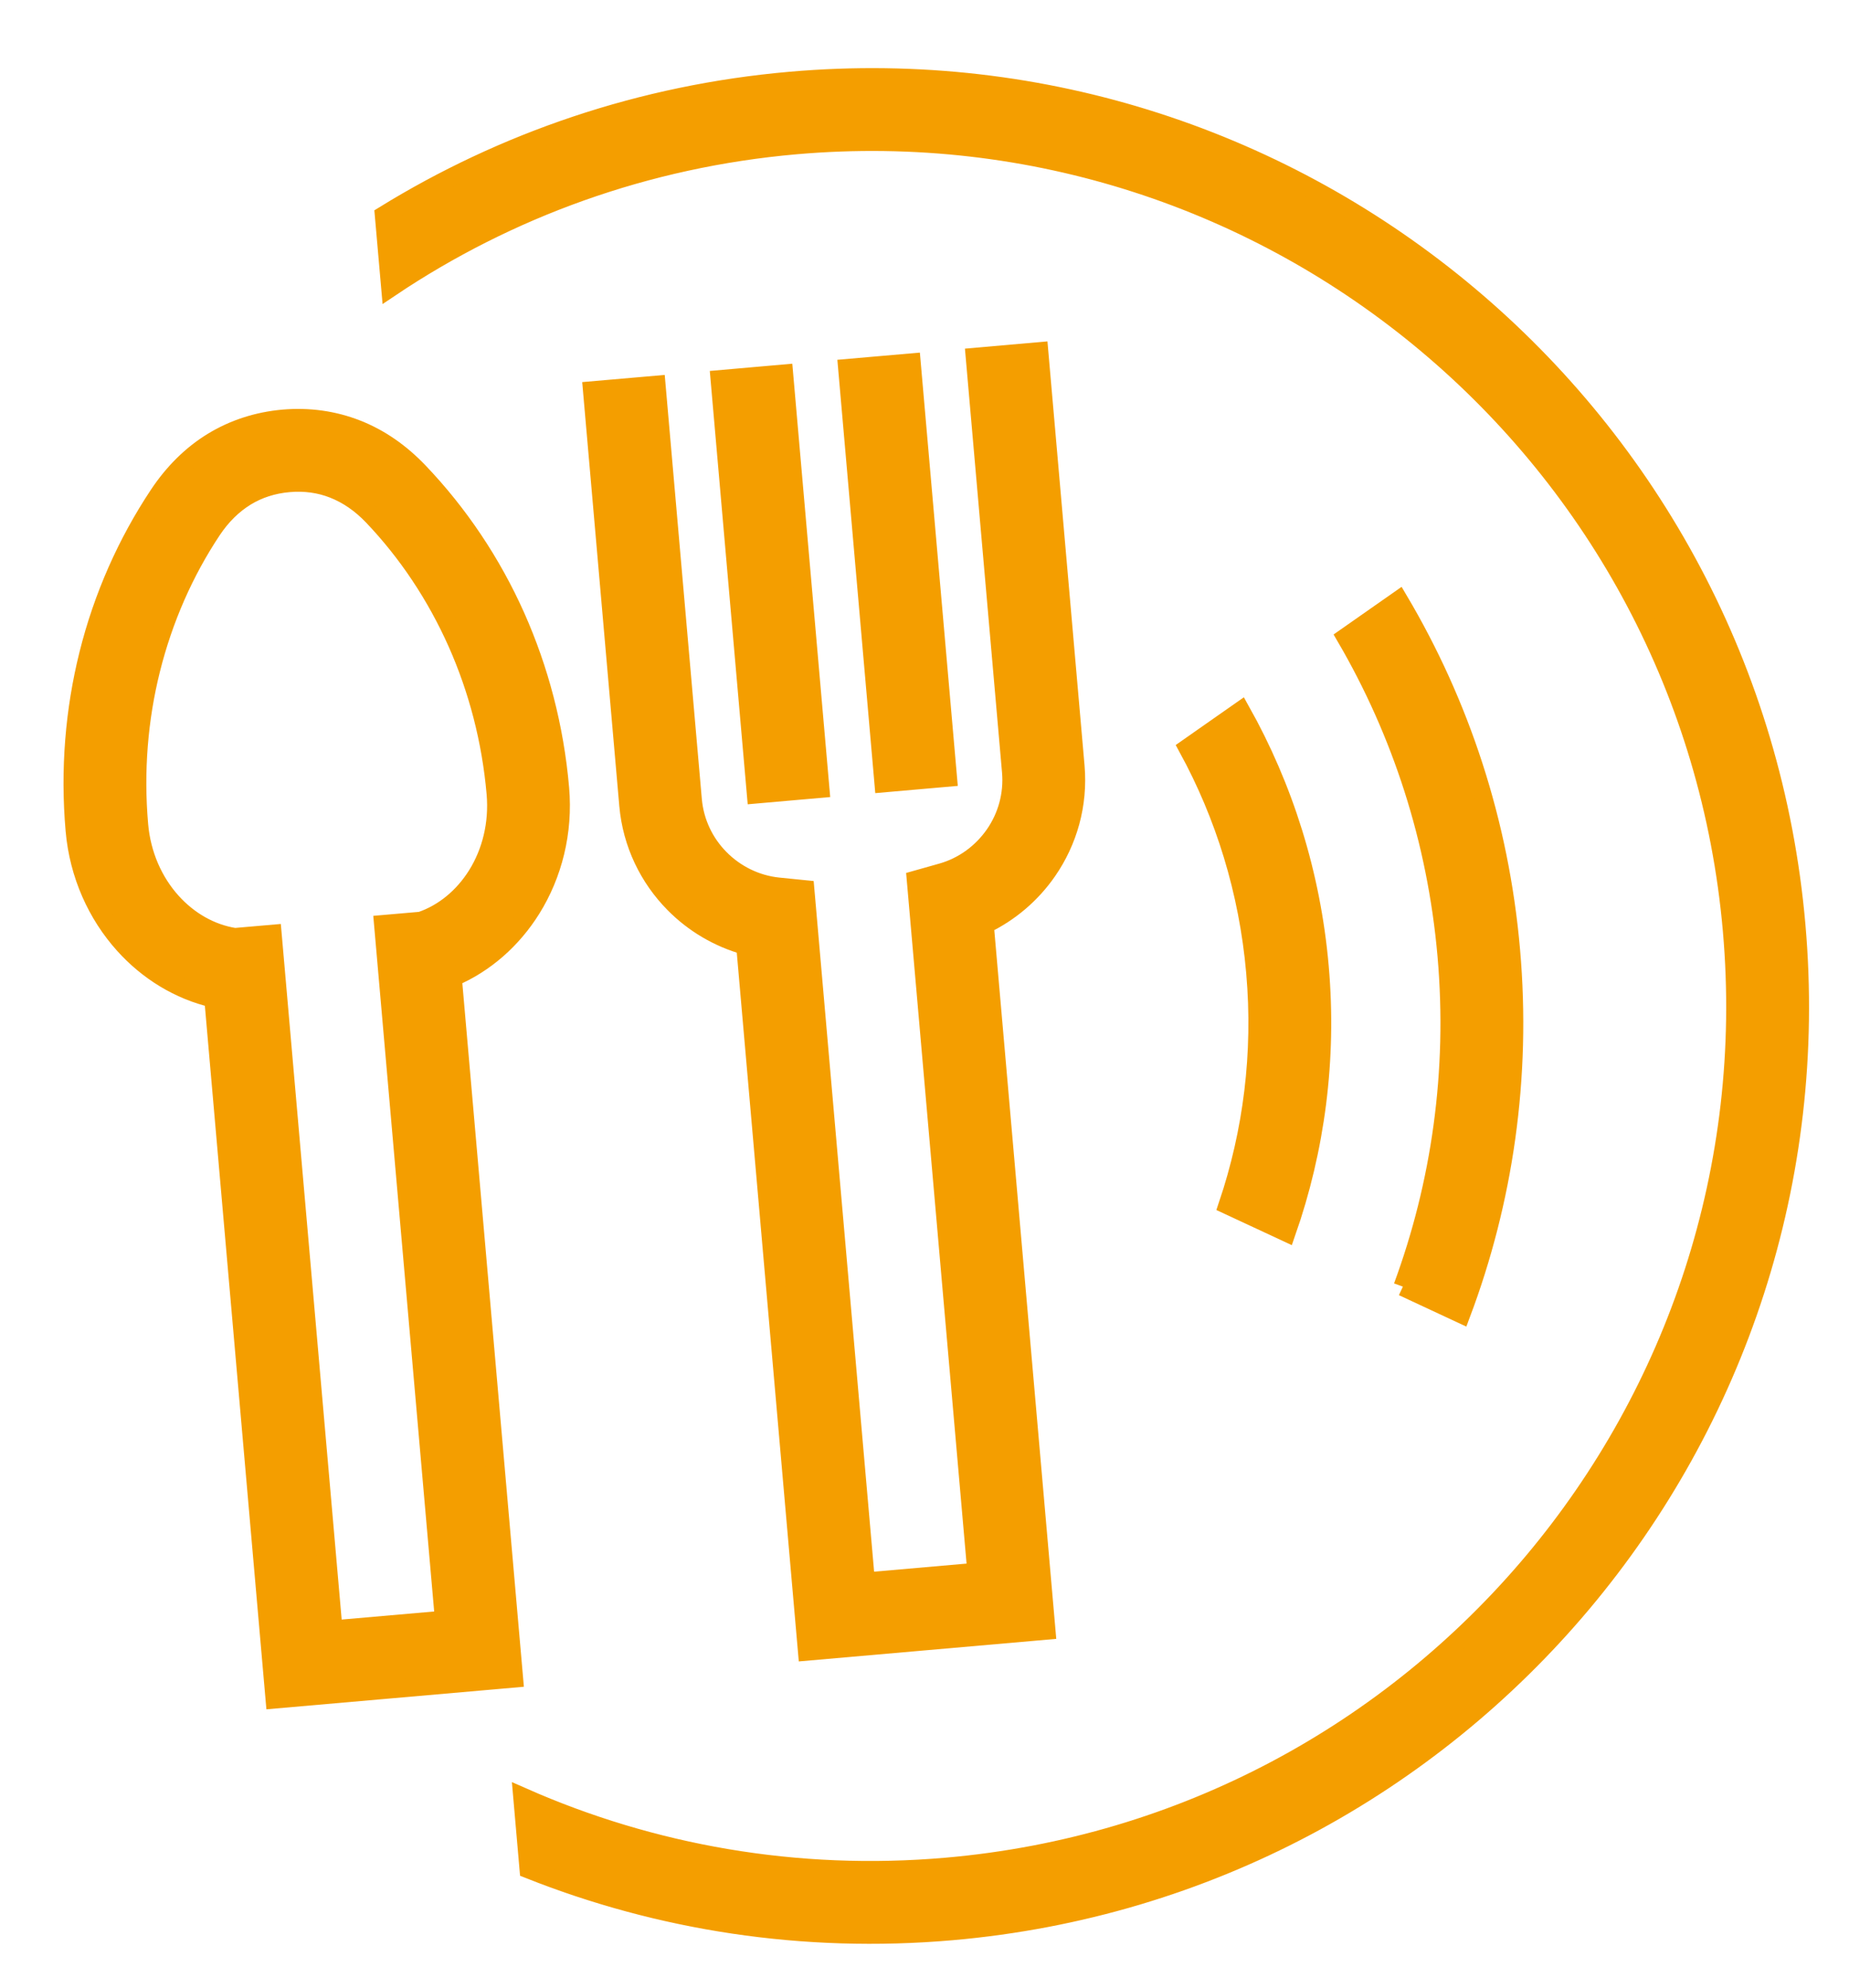 <?xml version="1.0" encoding="UTF-8" standalone="no"?>
<svg
   version="1.1"
   id="svg25"
   xml:space="preserve"
   width="590.692"
   height="635.096"
   viewBox="0 0 590.692 635.096"
   xmlns="http://www.w3.org/2000/svg"
   xmlns:svg="http://www.w3.org/2000/svg"><defs
     id="defs29"><clipPath
       clipPathUnits="userSpaceOnUse"
       id="clipPath39"><path
         d="M 0,841.89 H 595.28 V 0 H 0 Z"
         id="path37" /></clipPath><filter
       style="color-interpolation-filters:sRGB"
       id="filter6966"
       x="-0.037"
       y="-0.046"
       width="1.087"
       height="1.081"><feFlood
         flood-opacity="0.341"
         flood-color="rgb(0,0,0)"
         result="flood"
         id="feFlood6956" /><feComposite
         in="flood"
         in2="SourceGraphic"
         operator="in"
         result="composite1"
         id="feComposite6958" /><feGaussianBlur
         in="composite1"
         stdDeviation="0.5"
         result="blur"
         id="feGaussianBlur6960" /><feOffset
         dx="0.5"
         dy="-0.5"
         result="offset"
         id="feOffset6962" /><feComposite
         in="SourceGraphic"
         in2="offset"
         operator="over"
         result="composite2"
         id="feComposite6964" /></filter></defs><g
     id="g33"
     transform="matrix(14.432,0,0,-14.432,-3867.832,10434.548)"
     style="filter:url(#filter6966);stroke:#f49e00;stroke-opacity:1;fill:#f49e00;fill-opacity:1;stroke-width:0.416;stroke-miterlimit:4;stroke-dasharray:none"><g
       id="g35"
       clip-path="url(#clipPath39)"
       style="stroke:#f49e00;stroke-opacity:1;fill:#f49e00;fill-opacity:1;stroke-width:0.416;stroke-miterlimit:4;stroke-dasharray:none"><g
         id="g41"
         transform="translate(284.997,721.719)"
         style="stroke:#f49e00;stroke-opacity:1;fill:#f49e00;fill-opacity:1;stroke-width:0.416;stroke-miterlimit:4;stroke-dasharray:none"><path
           d="m 0,0 c 5.653,0.495 10.972,-1.349 15.001,-4.73 4.029,-3.38 6.769,-8.299 7.263,-13.952 0.495,-5.653 -1.349,-10.973 -4.729,-15.001 -3.381,-4.028 -8.299,-6.768 -13.953,-7.263 -3.299,-0.289 -6.485,0.219 -9.367,1.365 l -0.139,1.595 c 2.853,-1.26 6.056,-1.839 9.383,-1.548 5.263,0.46 9.842,3.011 12.99,6.762 3.147,3.751 4.863,8.703 4.403,13.967 -0.46,5.263 -3.011,9.842 -6.762,12.99 -3.751,3.147 -8.703,4.863 -13.966,4.403 -3.327,-0.291 -6.381,-1.417 -8.972,-3.154 l -0.14,1.596 C -6.348,-1.342 -3.3,-0.288 0,0"
           style="fill:#f49e00;fill-opacity:1;fill-rule:evenodd;stroke:#f49e00;stroke-opacity:1;stroke-width:0.416;stroke-miterlimit:4;stroke-dasharray:none"
           id="path43" /></g><g
         id="g45"
         transform="translate(283.441,715.114)"
         style="stroke:#f49e00;stroke-opacity:1;fill:#f49e00;fill-opacity:1;stroke-width:0.416;stroke-miterlimit:4;stroke-dasharray:none"><path
           d="M 0,0 1.412,0.124 2.215,-9.054 0.803,-9.178 Z M 7.06,0.618 5.648,0.494 6.451,-8.684 C 6.495,-9.195 6.353,-9.681 6.082,-10.073 5.804,-10.475 5.393,-10.781 4.91,-10.917 l -0.567,-0.16 1.341,-15.324 -2.461,-0.215 -1.341,15.324 -0.586,0.059 c -0.499,0.05 -0.957,0.28 -1.3,0.627 -0.336,0.34 -0.56,0.794 -0.605,1.305 l -0.803,9.177 -1.412,-0.123 0.803,-9.178 c 0.075,-0.851 0.449,-1.608 1.009,-2.175 0.431,-0.437 0.975,-0.761 1.579,-0.929 l 1.367,-15.623 5.285,0.463 -1.366,15.623 c 0.565,0.27 1.044,0.683 1.394,1.189 0.453,0.655 0.69,1.465 0.616,2.317 z M 2.824,0.247 4.236,0.37 5.039,-8.807 3.627,-8.931 Z"
           style="fill:#f49e00;fill-opacity:1;fill-rule:evenodd;stroke:#f49e00;stroke-opacity:1;stroke-width:0.416;stroke-miterlimit:4;stroke-dasharray:none"
           id="path47" /></g><g
         id="g49"
         transform="translate(275.412,686.091)"
         style="stroke:#f49e00;stroke-opacity:1;fill:#f49e00;fill-opacity:1;stroke-width:0.416;stroke-miterlimit:4;stroke-dasharray:none"><path
           d="m 2.757,0.212 -4.579,-0.401 -1.357,15.514 c -0.762,0.176 -1.451,0.599 -1.983,1.191 -0.598,0.665 -1,1.544 -1.086,2.524 -0.118,1.349 -0.006,2.664 0.301,3.898 0.318,1.277 0.85,2.472 1.553,3.53 0.332,0.499 0.732,0.892 1.19,1.173 0.469,0.286 0.994,0.457 1.565,0.508 0.572,0.049 1.119,-0.028 1.63,-0.229 0.5,-0.196 0.962,-0.514 1.375,-0.948 0.877,-0.92 1.608,-2.004 2.143,-3.206 0.516,-1.162 0.856,-2.438 0.973,-3.787 0.086,-0.98 -0.157,-1.916 -0.63,-2.674 -0.422,-0.676 -1.027,-1.212 -1.746,-1.517 l 1.357,-15.514 z m -3.291,1.135 2.462,0.215 -1.348,15.399 0.829,0.072 c 0.512,0.174 0.946,0.54 1.244,1.017 0.315,0.505 0.476,1.136 0.418,1.806 -0.104,1.19 -0.403,2.314 -0.856,3.335 -0.473,1.063 -1.111,2.013 -1.869,2.808 -0.264,0.277 -0.557,0.479 -0.873,0.603 -0.304,0.12 -0.635,0.166 -0.988,0.135 -0.352,-0.031 -0.671,-0.134 -0.95,-0.304 -0.289,-0.177 -0.543,-0.427 -0.755,-0.746 -0.608,-0.915 -1.071,-1.961 -1.352,-3.09 -0.27,-1.084 -0.368,-2.243 -0.264,-3.433 0.059,-0.67 0.327,-1.263 0.725,-1.706 0.376,-0.418 0.867,-0.702 1.401,-0.785 l 0.829,0.072 z"
           style="fill:#f49e00;fill-opacity:1;fill-rule:evenodd;stroke:#f49e00;stroke-opacity:1;stroke-width:0.416;stroke-miterlimit:4;stroke-dasharray:none"
           id="path51" /></g><g
         id="g53"
         transform="translate(298.558,695.033)"
         style="stroke:#f49e00;stroke-opacity:1;fill:#f49e00;fill-opacity:1;stroke-width:0.416;stroke-miterlimit:4;stroke-dasharray:none"><path
           d="m 0,0 1.289,-0.601 c 0.937,2.491 1.345,5.225 1.097,8.053 -0.247,2.828 -1.123,5.45 -2.479,7.74 L -1.258,14.376 C -0.039,12.285 0.749,9.899 0.974,7.328 1.199,4.758 0.837,2.271 0,0"
           style="fill:#f49e00;fill-opacity:1;fill-rule:evenodd;stroke:#f49e00;stroke-opacity:1;stroke-width:0.416;stroke-miterlimit:4;stroke-dasharray:none"
           id="path55" /></g><g
         id="g57"
         transform="translate(293.801,706.959)"
         style="stroke:#f49e00;stroke-opacity:1;fill:#f49e00;fill-opacity:1;stroke-width:0.416;stroke-miterlimit:4;stroke-dasharray:none"><path
           d="M 0,0 C 0.813,-1.49 1.339,-3.169 1.496,-4.968 1.654,-6.767 1.428,-8.511 0.885,-10.12 l 0.647,-0.301 0.646,-0.301 c 0.639,1.829 0.91,3.821 0.73,5.878 -0.18,2.056 -0.792,3.97 -1.74,5.662 L 0.584,0.409 Z"
           style="fill:#f49e00;fill-opacity:1;fill-rule:evenodd;stroke:#f49e00;stroke-opacity:1;stroke-width:0.416;stroke-miterlimit:4;stroke-dasharray:none"
           id="path59" /></g></g></g></svg>
